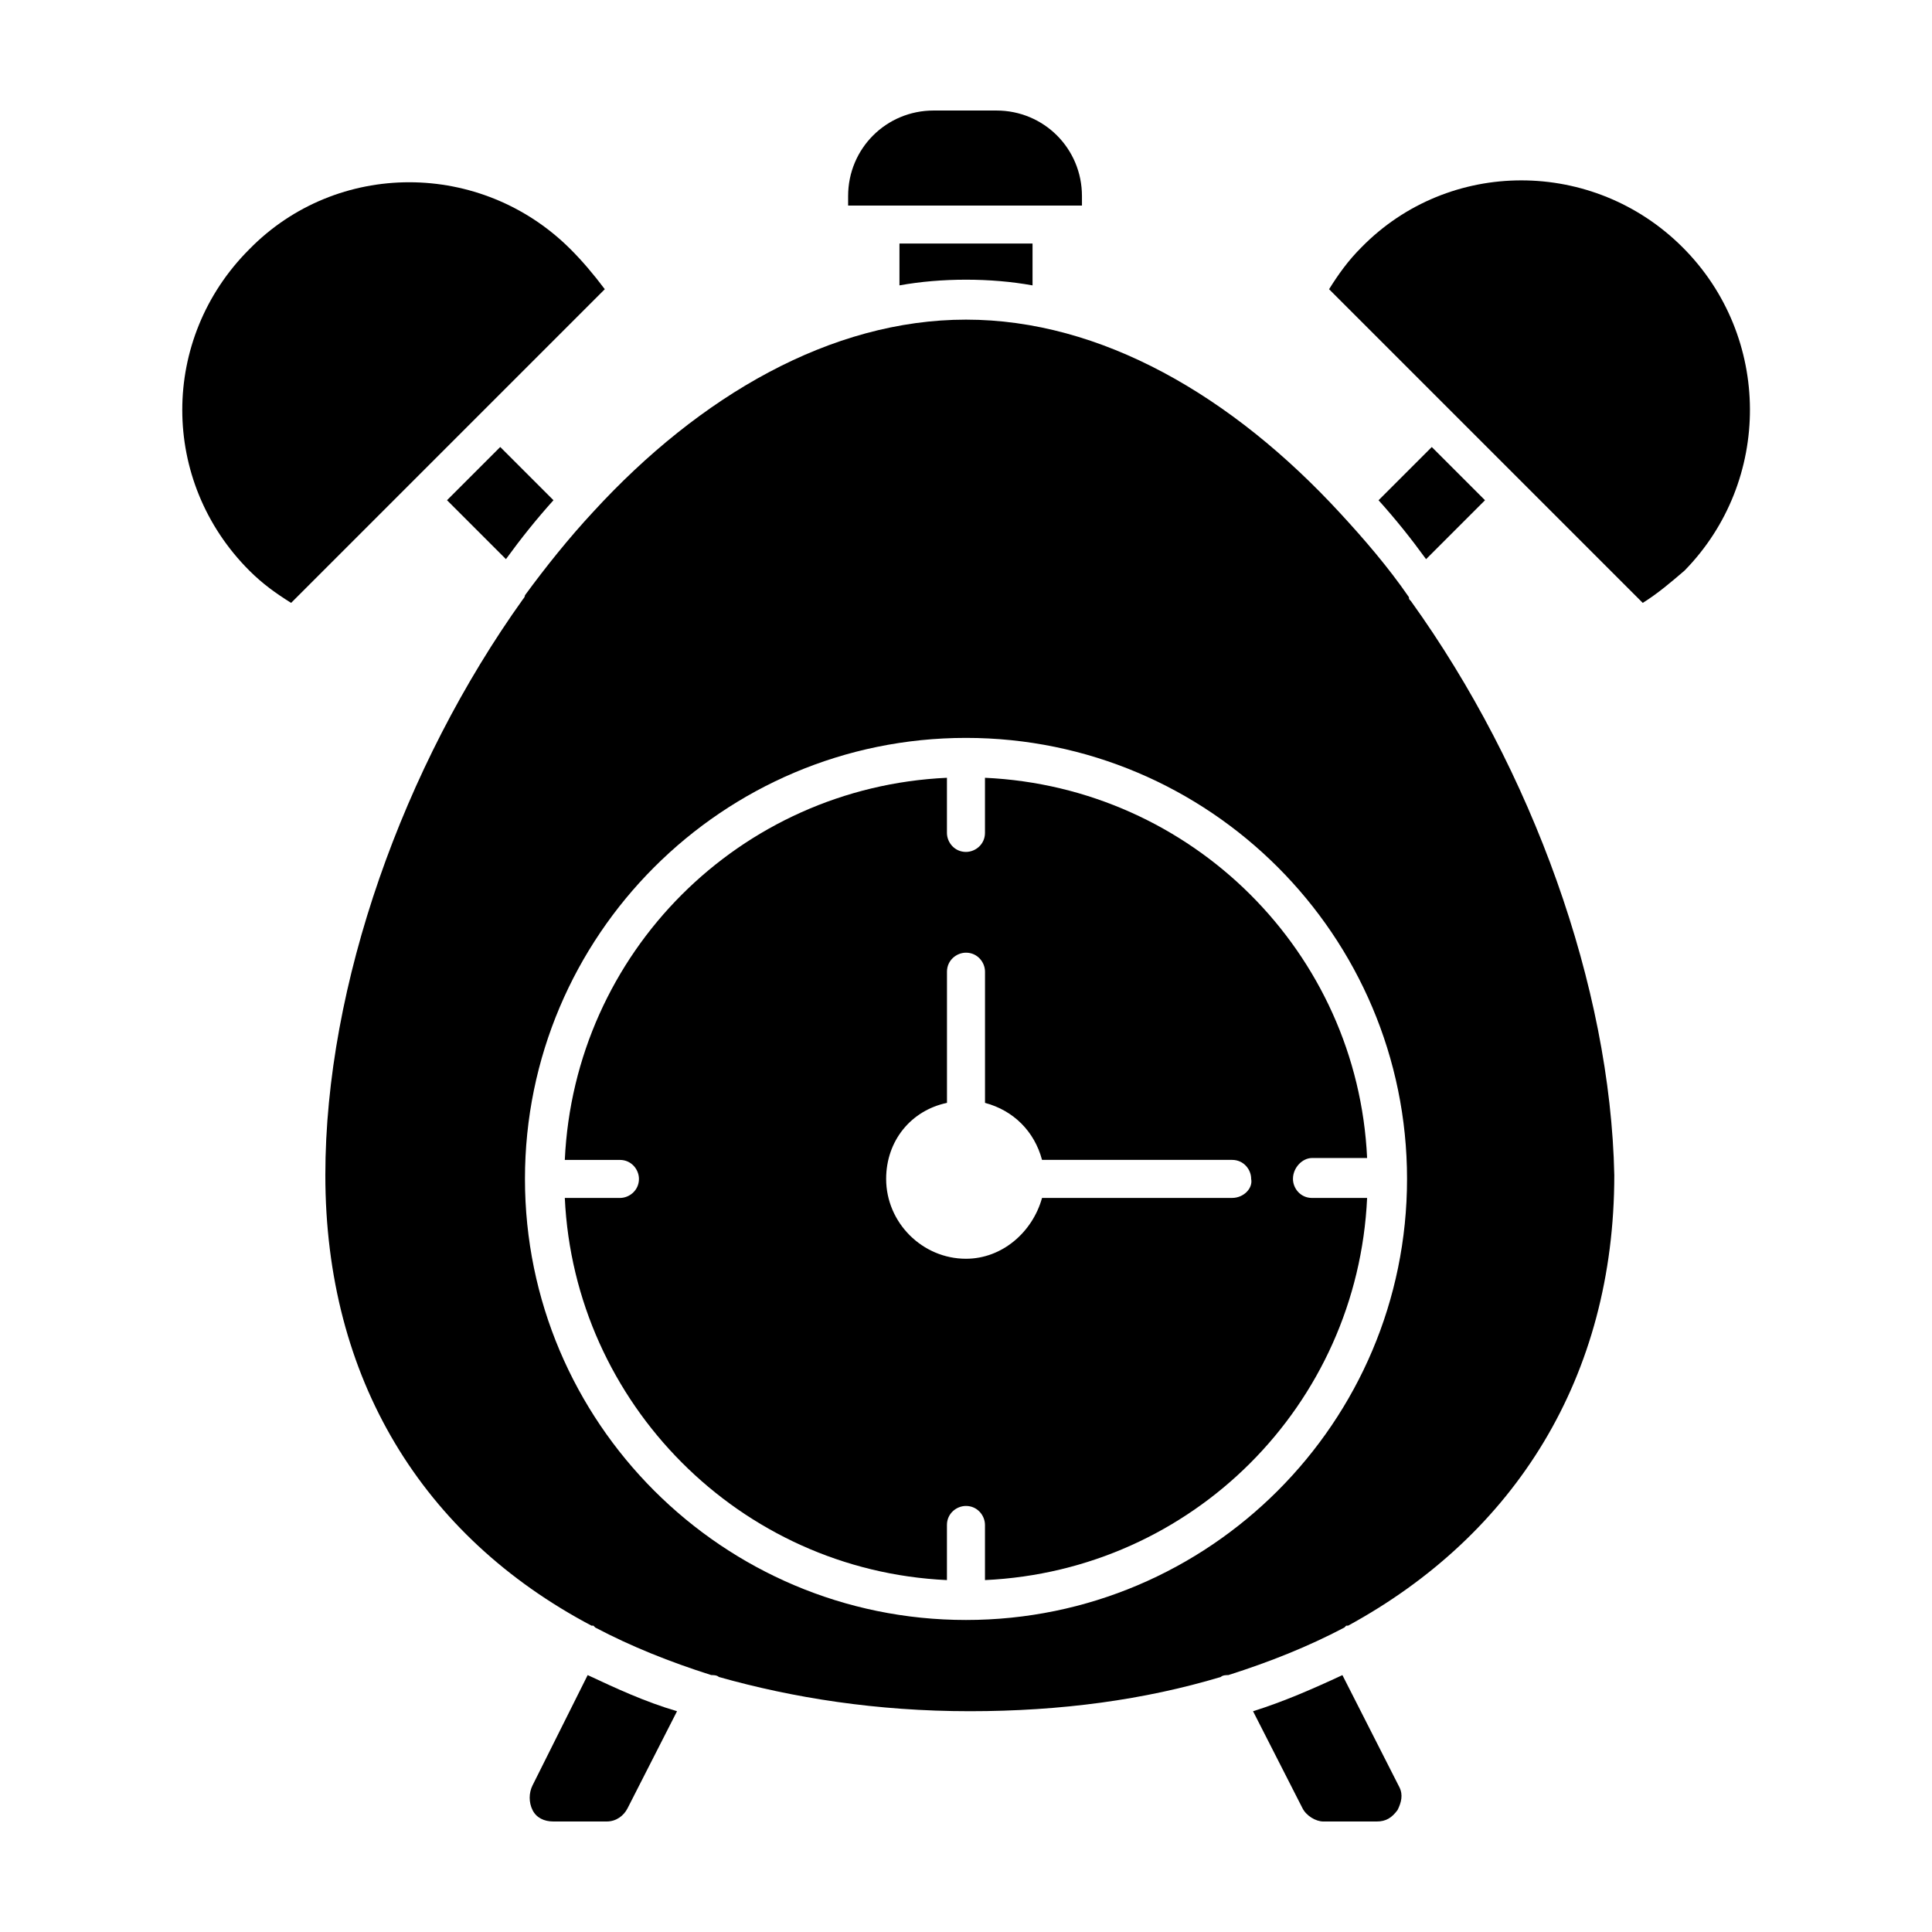 <?xml version="1.0" encoding="UTF-8"?>
<!-- Uploaded to: ICON Repo, www.iconrepo.com, Generator: ICON Repo Mixer Tools -->
<svg fill="#000000" width="800px" height="800px" version="1.1" viewBox="144 144 512 512" xmlns="http://www.w3.org/2000/svg">
 <g>
  <path d="m295.21 210.06c-23.68-23.68-61.969-23.68-85.145 0-23.68 23.68-23.68 61.465 0 85.145 3.527 3.527 7.055 6.047 11.082 8.566l83.129-83.129c-3.023-4.031-6.043-7.559-9.066-10.582z"/>
  <path d="m278.08 292.18c4.031-5.543 8.062-10.578 12.594-15.617l-14.105-14.105-14.105 14.105z"/>
  <path d="m285.13 617.14c-1.008 2.016-1.008 4.535 0 6.551 1.008 2.016 3.023 3.023 5.543 3.023h14.105c2.519 0 4.535-1.512 5.543-3.527l13.098-25.695c-8.566-2.519-16.121-6.047-23.68-9.574z"/>
  <path d="m499.75 587.92c-7.559 3.527-15.617 7.055-23.68 9.574l13.098 25.695c1.008 2.016 3.527 3.527 5.543 3.527h14.105c2.519 0 4.031-1.008 5.543-3.023 1.008-2.016 1.512-4.031 0.504-6.047z"/>
  <path d="m400 218.12c6.047 0 12.09 0.504 17.633 1.512v-11.086h-35.266v11.082c5.539-1.004 11.586-1.508 17.633-1.508z"/>
  <path d="m422.67 198.48h8.062l-0.004-2.519c0-12.594-10.078-22.672-22.672-22.672h-16.625c-12.594 0-22.672 10.078-22.672 22.672v2.519z"/>
  <path d="m589.93 209.56c-23.68-23.68-61.969-23.68-85.145 0-3.527 3.527-6.047 7.055-8.566 11.082l83.129 83.129c4.031-2.519 7.559-5.543 11.082-8.566 23.18-23.676 23.18-61.965-0.5-85.645z"/>
  <path d="m517.89 303.27c-0.504-0.504-0.504-0.504-0.504-1.008-5.543-8.062-12.09-15.617-18.137-22.168-28.719-31.234-63.48-51.387-99.25-51.387s-70.535 20.152-98.746 50.883c-6.551 7.055-12.594 14.609-18.137 22.168 0 0.504-0.504 1.008-0.504 1.008-31.738 44.336-52.395 102.27-52.395 152.65 0 53.906 25.695 95.723 70.535 119.4h0.504l0.504 0.504c9.574 5.039 19.648 9.07 30.73 12.594 0.504 0 1.512 0 2.016 0.504 19.648 5.543 41.816 9.07 66.504 9.07 24.184 0 46.352-3.023 66.504-9.07 0.504-0.504 1.512-0.504 2.016-0.504 11.082-3.527 21.16-7.559 30.73-12.594l0.504-0.504h0.504c44.336-24.184 70.535-66 70.535-119.4-1.016-49.875-21.672-107.31-53.914-152.15zm-117.89 270.04c-64.488 0-116.88-52.395-116.88-116.88-0.004-64.488 52.395-116.88 116.88-116.88s116.88 52.395 116.88 116.88-52.398 116.88-116.88 116.88z"/>
  <path d="m491.69 450.88h14.609c-2.516-54.41-46.348-98.242-101.27-100.76v14.609c0 3.023-2.519 5.039-5.039 5.039-3.023 0-5.039-2.519-5.039-5.039v-14.609c-54.914 2.519-98.746 46.352-101.27 101.27h14.609c3.023 0 5.039 2.519 5.039 5.039 0 3.023-2.519 5.039-5.039 5.039h-14.609c2.523 54.41 46.355 98.746 101.27 101.27v-14.609c0-3.023 2.519-5.039 5.039-5.039 3.023 0 5.039 2.519 5.039 5.039v14.609c54.914-2.519 98.746-46.352 101.27-101.27h-14.609c-3.023 0-5.039-2.519-5.039-5.039-0.004-3.023 2.516-5.543 5.035-5.543zm-21.16 10.582h-50.379c-2.519 9.07-10.578 16.121-20.152 16.121-11.586 0-21.16-9.574-21.16-21.16 0-10.078 6.551-18.137 16.121-20.152v-34.762c0-3.023 2.519-5.039 5.039-5.039 3.023 0 5.039 2.519 5.039 5.039v34.762c7.559 2.016 13.098 7.559 15.113 15.113h50.383c3.023 0 5.039 2.519 5.039 5.039 0.5 2.519-2.019 5.039-5.043 5.039z"/>
  <path d="m537.54 276.57-14.105-14.105-14.105 14.105c4.535 5.039 8.566 10.078 12.594 15.617z"/>
 </g>
</svg>